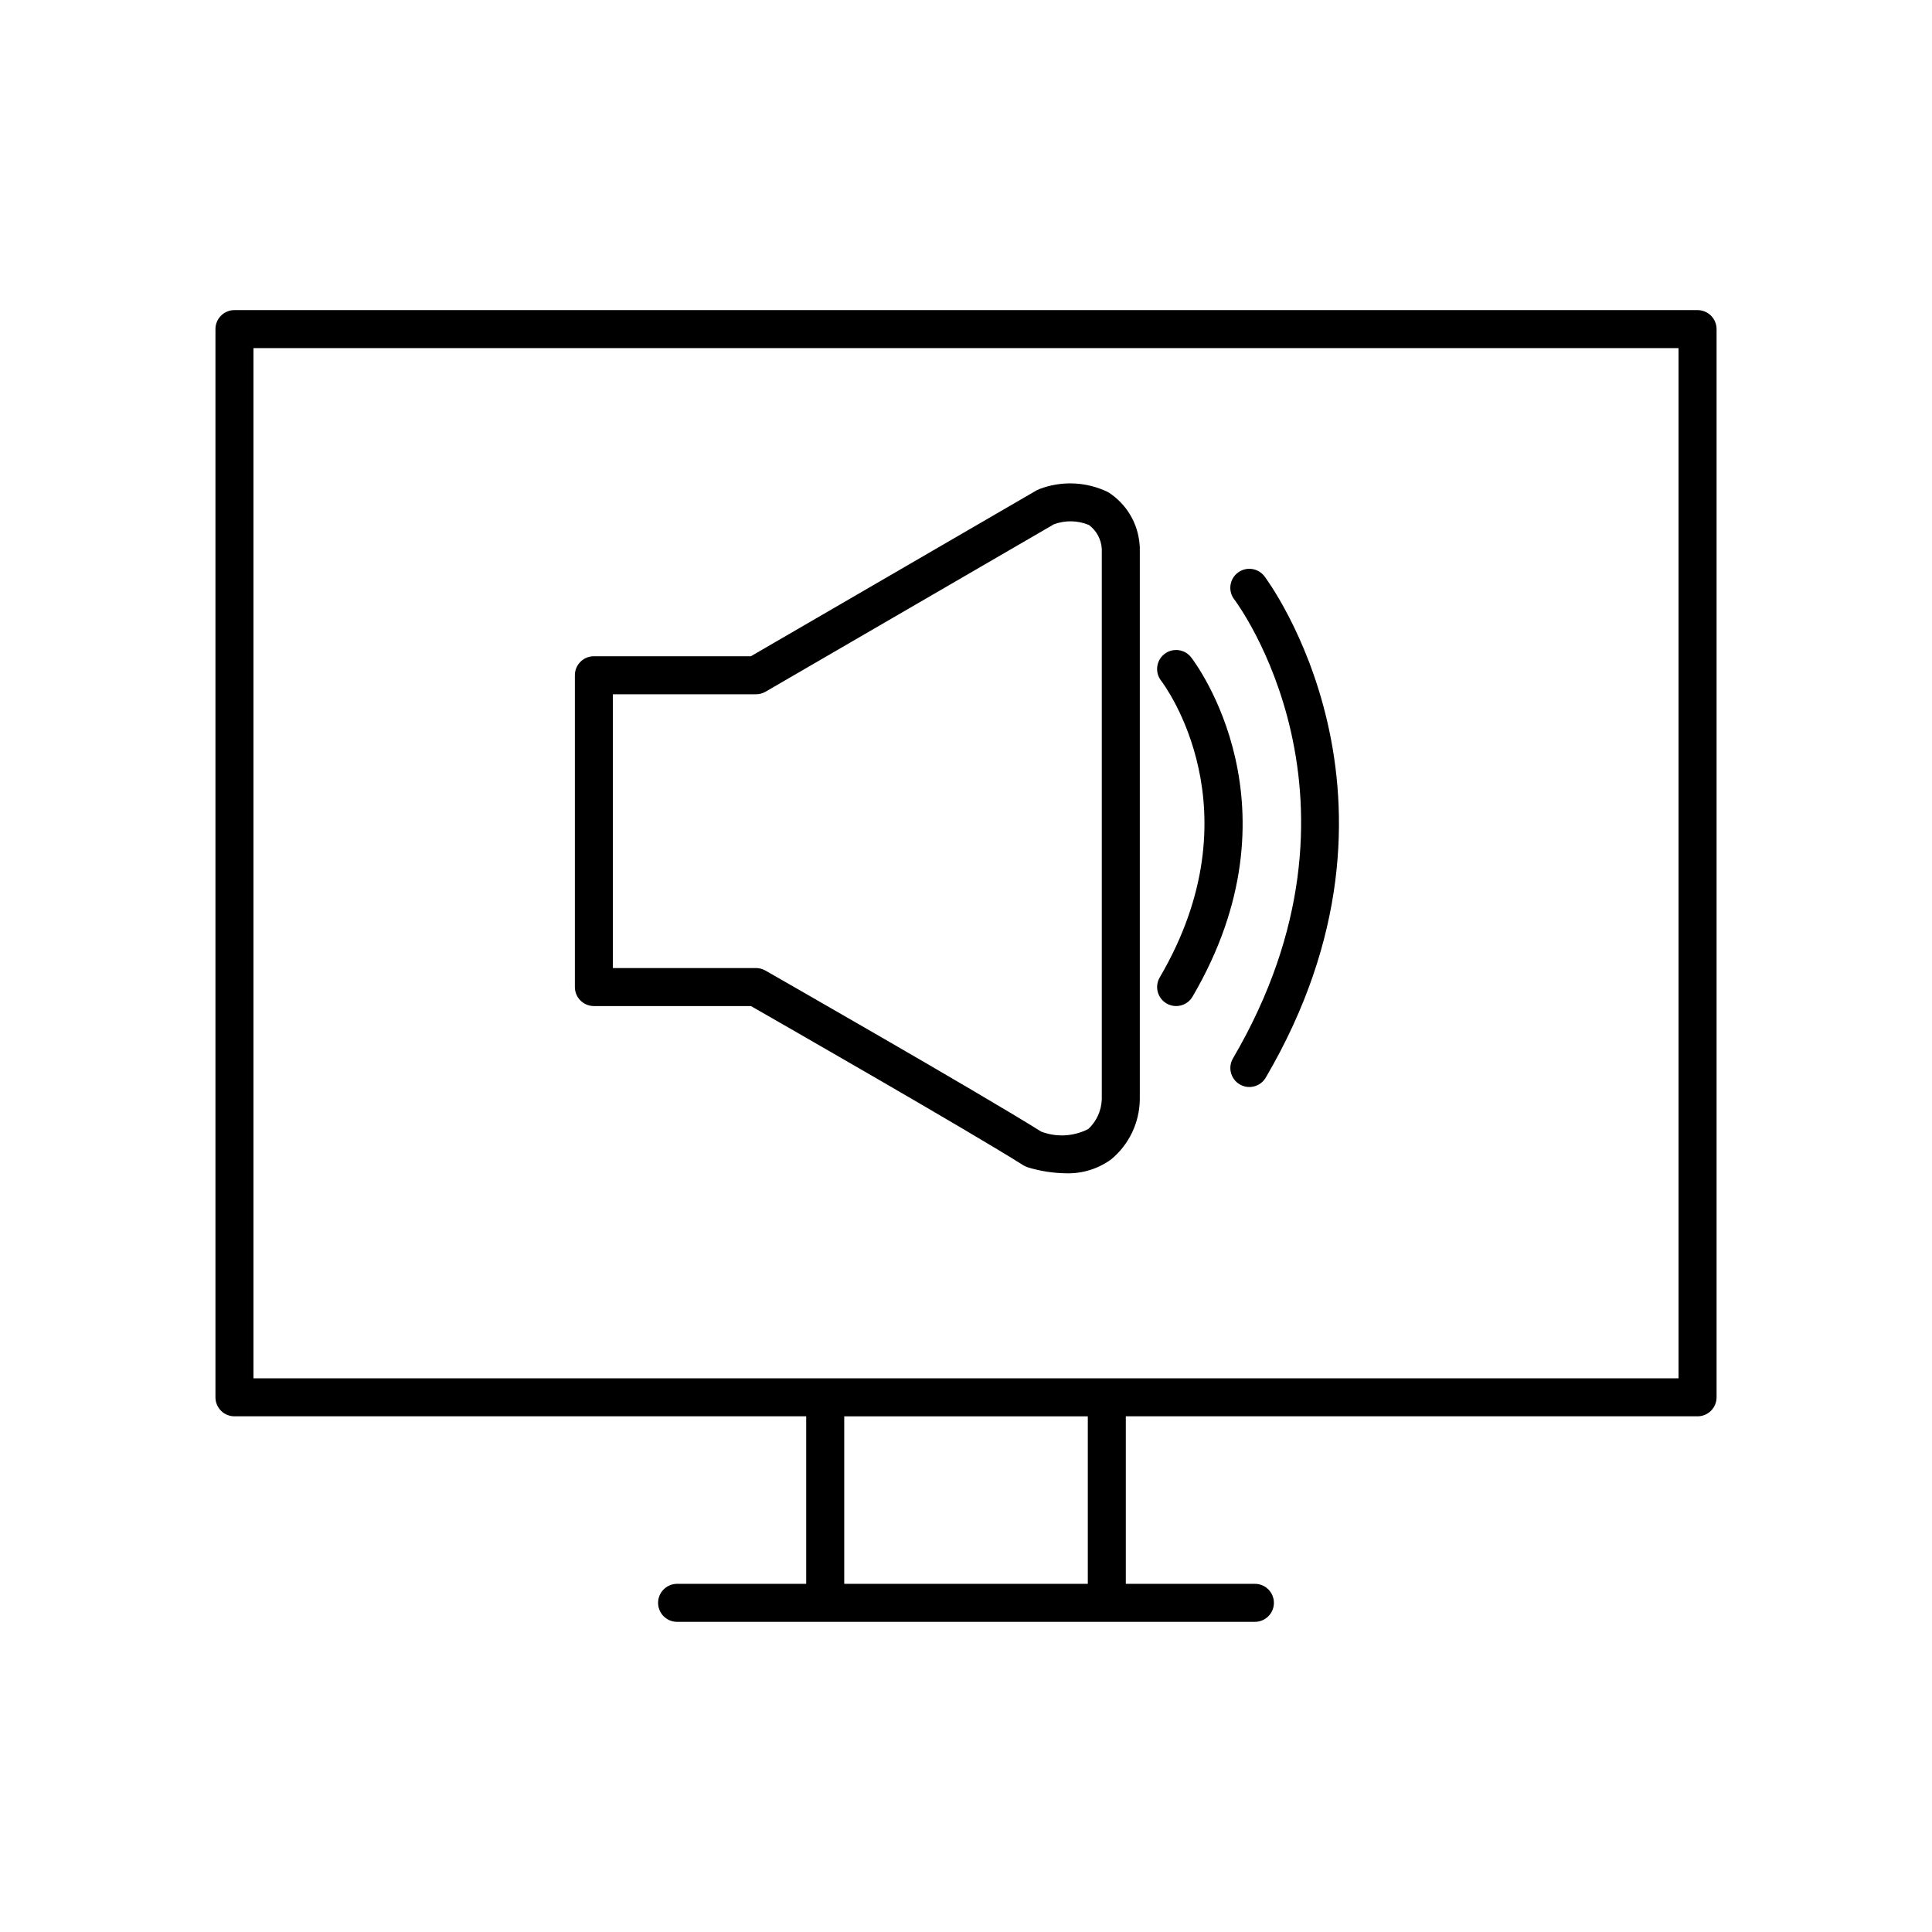 <?xml version="1.0" encoding="UTF-8"?>
<!-- Uploaded to: ICON Repo, www.svgrepo.com, Generator: ICON Repo Mixer Tools -->
<svg fill="#000000" width="800px" height="800px" version="1.1" viewBox="144 144 512 512" xmlns="http://www.w3.org/2000/svg">
 <g>
  <path d="m593.87 226.18h-387.74c-1.336 0-2.617 0.531-3.562 1.477-0.945 0.945-1.477 2.227-1.473 3.562v283.08c-0.004 1.336 0.527 2.617 1.473 3.562 0.945 0.945 2.227 1.477 3.562 1.477h151.52v44.395h-34.211c-2.781 0-5.039 2.254-5.039 5.035 0 2.785 2.258 5.039 5.039 5.039h153.12c2.781 0 5.039-2.254 5.039-5.039 0-2.781-2.258-5.035-5.039-5.035h-34.207v-44.395h151.52c1.336 0 2.617-0.531 3.562-1.477 0.945-0.945 1.477-2.227 1.477-3.562v-283.08c0-1.336-0.531-2.617-1.477-3.562-0.945-0.945-2.227-1.477-3.562-1.477zm-161.59 337.55-64.551 0.004v-44.395h64.551zm156.55-54.469h-377.66v-273h377.66z"/>
  <path d="m301.38 410.62h41.629c8.25 4.723 57.98 33.219 72.18 42.188h0.004c0.406 0.254 0.848 0.453 1.309 0.586 3.238 0.973 6.598 1.492 9.98 1.543 4.301 0.133 8.52-1.168 11.996-3.699 4.742-3.93 7.516-9.75 7.582-15.91v-146.25c0-0.238-0.016-0.477-0.051-0.715-0.418-5.703-3.512-10.867-8.336-13.934-5.719-2.793-12.34-3.082-18.281-0.801-0.25 0.098-0.496 0.215-0.73 0.348l-75.672 43.938h-41.609c-1.336-0.004-2.617 0.527-3.562 1.473-0.945 0.945-1.473 2.227-1.473 3.562v82.629c0 1.336 0.527 2.617 1.473 3.562s2.227 1.477 3.562 1.477zm5.039-82.625h37.93v-0.004c0.887 0 1.762-0.234 2.527-0.68l76.43-44.375c3.004-1.105 6.316-1.039 9.273 0.191 2.019 1.5 3.266 3.82 3.406 6.332v145.87c-0.098 2.992-1.383 5.824-3.574 7.867-3.871 1.992-8.406 2.246-12.473 0.695-16.43-10.293-70.754-41.348-73.09-42.68v-0.004c-0.762-0.434-1.625-0.66-2.5-0.664h-37.93z"/>
  <path d="m453.14 409.92c1.152 0.676 2.523 0.867 3.816 0.531s2.398-1.172 3.074-2.328c29.473-50.277 0.875-88.312-0.359-89.91v0.004c-1.695-2.203-4.859-2.613-7.062-0.914-2.203 1.695-2.613 4.859-0.918 7.062 1.059 1.383 25.578 34.422-0.348 78.66-0.676 1.152-0.867 2.527-0.531 3.82 0.336 1.293 1.176 2.398 2.328 3.074z"/>
  <path d="m470.75 424.48c-1.41 2.398-0.605 5.488 1.793 6.894 2.402 1.406 5.488 0.602 6.894-1.797 43.637-74.43 0.09-132.29-0.359-132.87-0.816-1.062-2.019-1.754-3.348-1.93-1.328-0.172-2.668 0.191-3.731 1.012-1.059 0.816-1.75 2.027-1.914 3.356-0.168 1.328 0.199 2.668 1.023 3.723 0.402 0.523 39.863 52.988-0.359 121.61z"/>
 </g>
</svg>